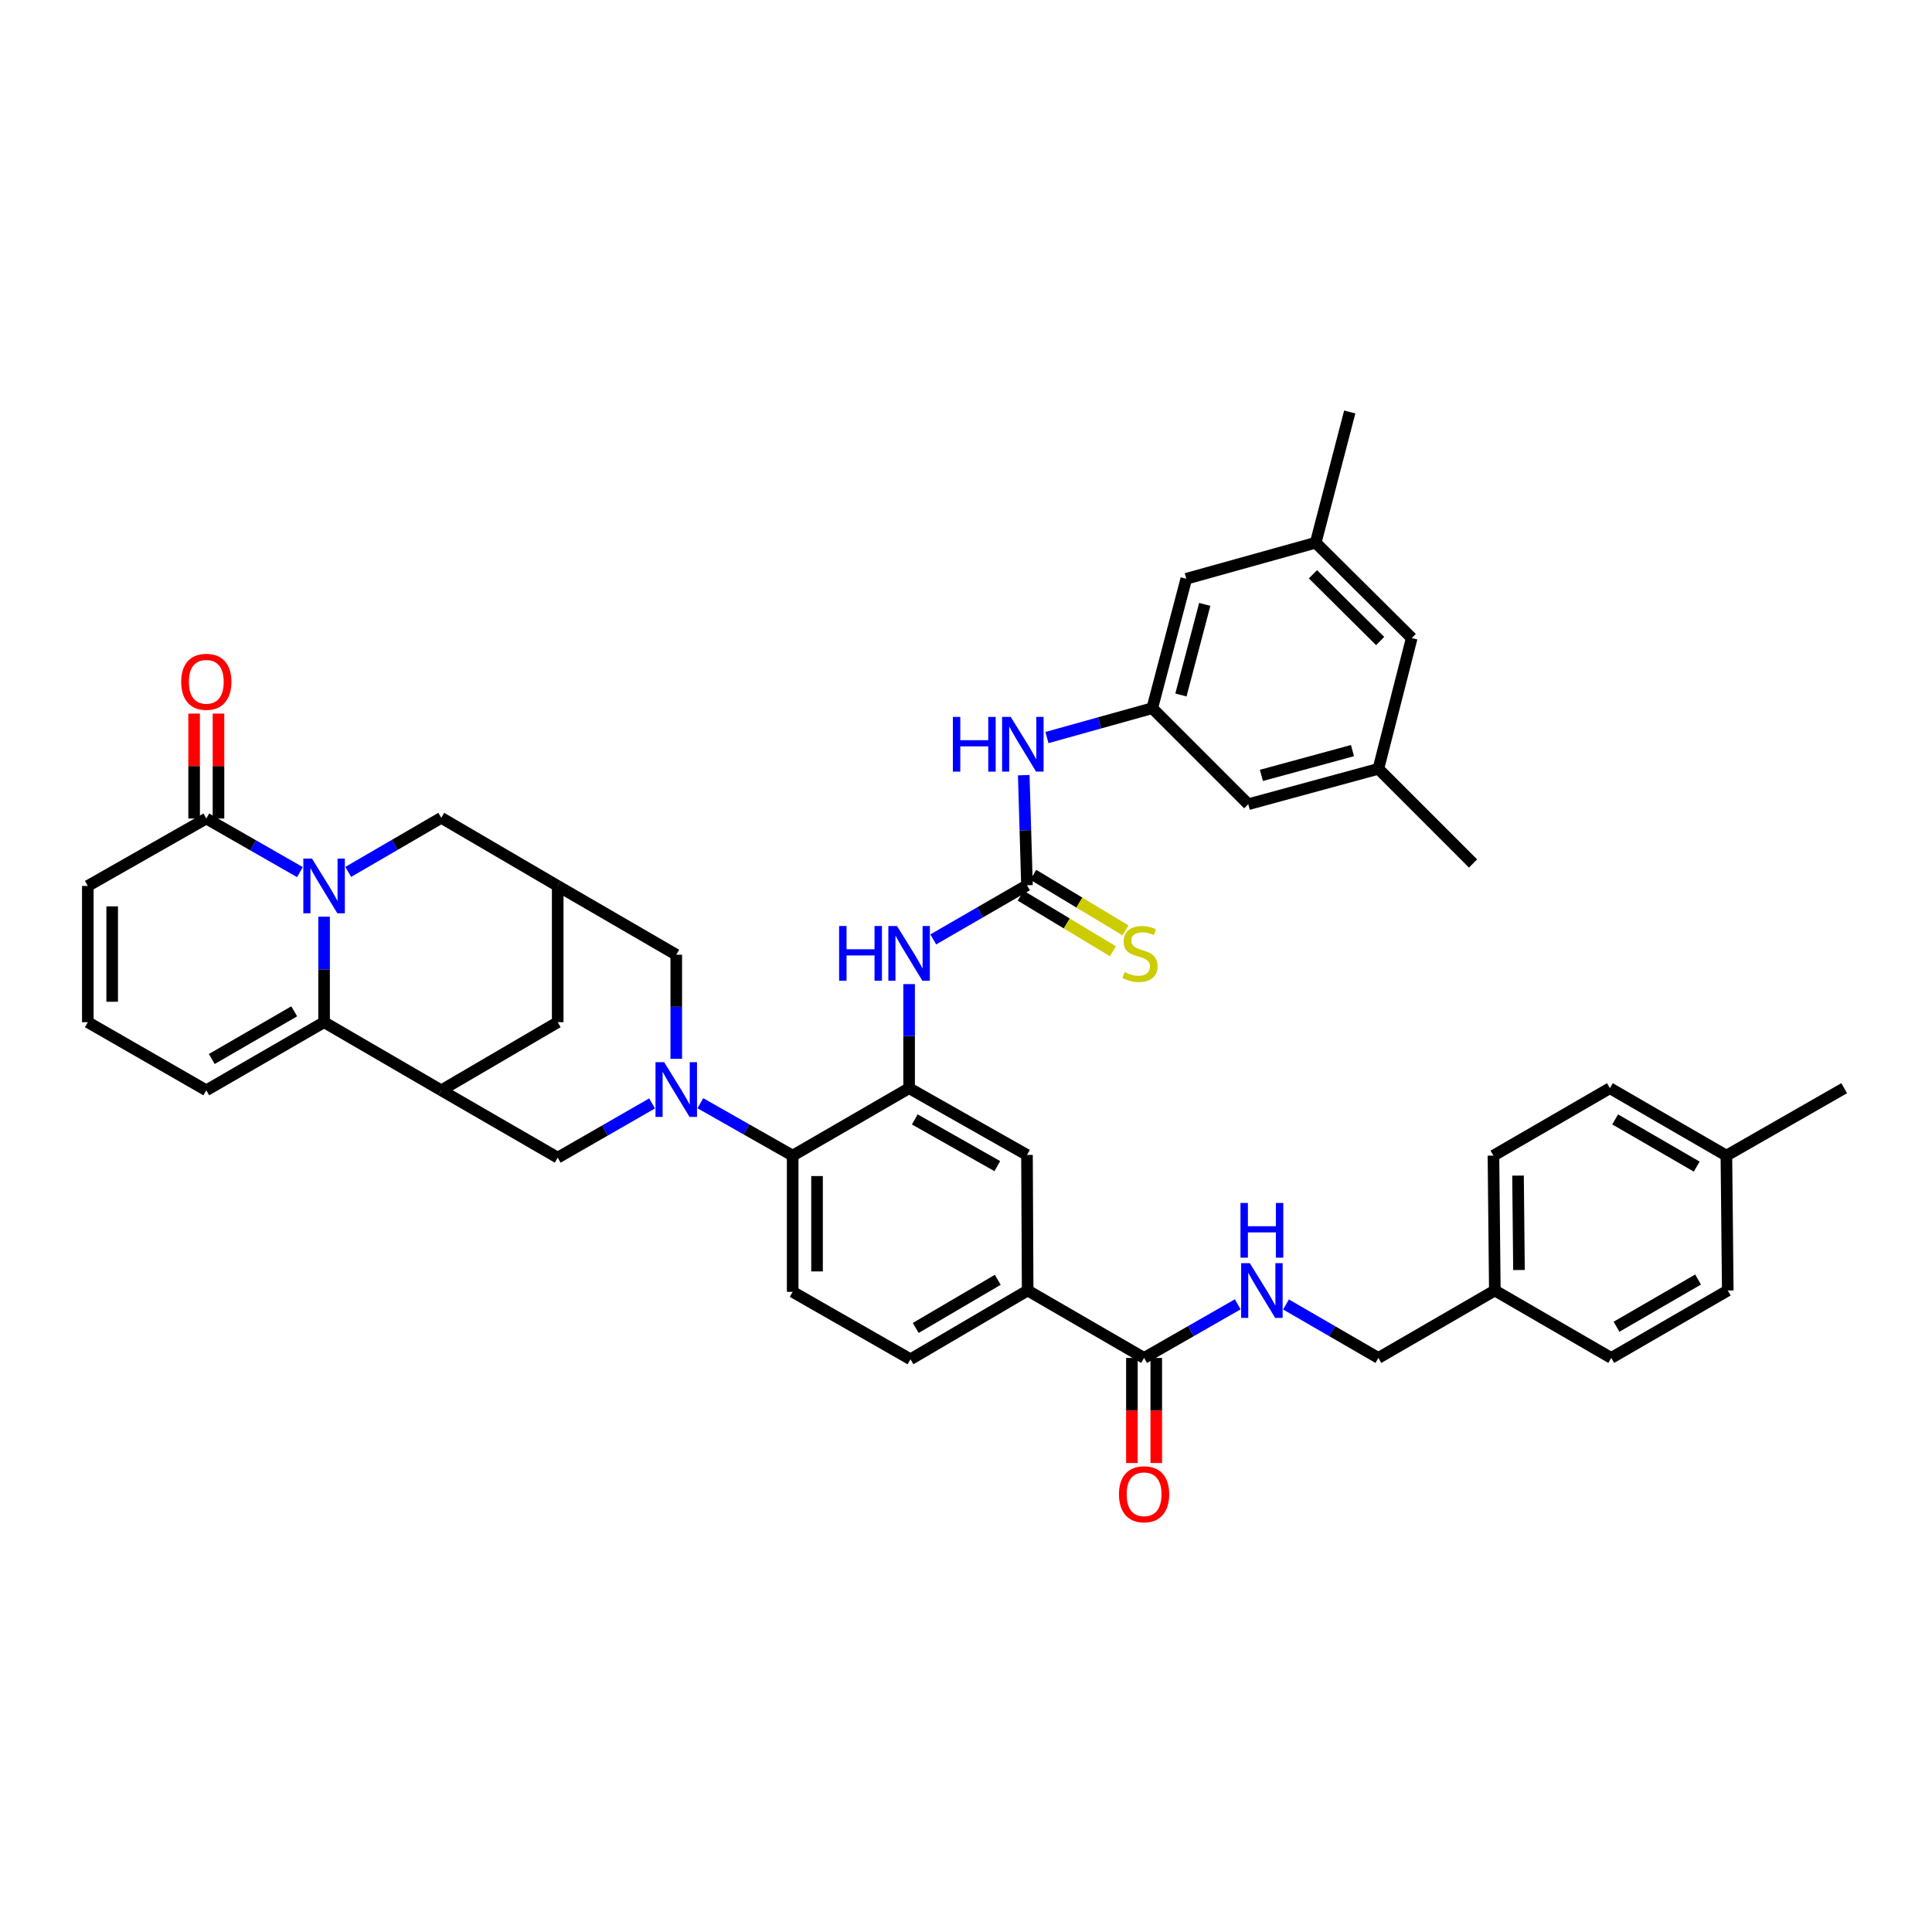 <?xml version='1.0' encoding='iso-8859-1'?>
<svg version='1.1' baseProfile='full'
              xmlns='http://www.w3.org/2000/svg'
                      xmlns:rdkit='http://www.rdkit.org/xml'
                      xmlns:xlink='http://www.w3.org/1999/xlink'
                  xml:space='preserve'
width='1000px' height='1000px' viewBox='0 0 1000 1000'>
<!-- END OF HEADER -->
<rect style='opacity:1.0;fill:#FFFFFF;stroke:none' width='1000' height='1000' x='0' y='0'> </rect>
<path class='bond-1' d='M 167.744,474.483 L 167.744,501.785' style='fill:none;fill-rule:evenodd;stroke:#0000FF;stroke-width:6px;stroke-linecap:butt;stroke-linejoin:miter;stroke-opacity:1' />
<path class='bond-1' d='M 167.744,501.785 L 167.744,529.086' style='fill:none;fill-rule:evenodd;stroke:#000000;stroke-width:6px;stroke-linecap:butt;stroke-linejoin:miter;stroke-opacity:1' />
<path class='bond-5' d='M 155.248,451.407 L 131.014,437.534' style='fill:none;fill-rule:evenodd;stroke:#0000FF;stroke-width:6px;stroke-linecap:butt;stroke-linejoin:miter;stroke-opacity:1' />
<path class='bond-5' d='M 131.014,437.534 L 106.781,423.662' style='fill:none;fill-rule:evenodd;stroke:#000000;stroke-width:6px;stroke-linecap:butt;stroke-linejoin:miter;stroke-opacity:1' />
<path class='bond-11' d='M 180.238,451.298 L 204.318,437.301' style='fill:none;fill-rule:evenodd;stroke:#0000FF;stroke-width:6px;stroke-linecap:butt;stroke-linejoin:miter;stroke-opacity:1' />
<path class='bond-11' d='M 204.318,437.301 L 228.398,423.304' style='fill:none;fill-rule:evenodd;stroke:#000000;stroke-width:6px;stroke-linecap:butt;stroke-linejoin:miter;stroke-opacity:1' />
<path class='bond-0' d='M 350.029,548.039 L 350.029,521.106' style='fill:none;fill-rule:evenodd;stroke:#0000FF;stroke-width:6px;stroke-linecap:butt;stroke-linejoin:miter;stroke-opacity:1' />
<path class='bond-0' d='M 350.029,521.106 L 350.029,494.174' style='fill:none;fill-rule:evenodd;stroke:#000000;stroke-width:6px;stroke-linecap:butt;stroke-linejoin:miter;stroke-opacity:1' />
<path class='bond-6' d='M 362.501,571.023 L 386.392,584.586' style='fill:none;fill-rule:evenodd;stroke:#0000FF;stroke-width:6px;stroke-linecap:butt;stroke-linejoin:miter;stroke-opacity:1' />
<path class='bond-6' d='M 386.392,584.586 L 410.283,598.148' style='fill:none;fill-rule:evenodd;stroke:#000000;stroke-width:6px;stroke-linecap:butt;stroke-linejoin:miter;stroke-opacity:1' />
<path class='bond-44' d='M 337.519,571.13 L 313.093,585.165' style='fill:none;fill-rule:evenodd;stroke:#0000FF;stroke-width:6px;stroke-linecap:butt;stroke-linejoin:miter;stroke-opacity:1' />
<path class='bond-44' d='M 313.093,585.165 L 288.667,599.199' style='fill:none;fill-rule:evenodd;stroke:#000000;stroke-width:6px;stroke-linecap:butt;stroke-linejoin:miter;stroke-opacity:1' />
<path class='bond-2' d='M 167.744,529.086 L 228.398,564.343' style='fill:none;fill-rule:evenodd;stroke:#000000;stroke-width:6px;stroke-linecap:butt;stroke-linejoin:miter;stroke-opacity:1' />
<path class='bond-20' d='M 167.744,529.086 L 106.781,564.343' style='fill:none;fill-rule:evenodd;stroke:#000000;stroke-width:6px;stroke-linecap:butt;stroke-linejoin:miter;stroke-opacity:1' />
<path class='bond-20' d='M 152.286,523.458 L 109.612,548.137' style='fill:none;fill-rule:evenodd;stroke:#000000;stroke-width:6px;stroke-linecap:butt;stroke-linejoin:miter;stroke-opacity:1' />
<path class='bond-7' d='M 228.398,564.343 L 288.667,599.199' style='fill:none;fill-rule:evenodd;stroke:#000000;stroke-width:6px;stroke-linecap:butt;stroke-linejoin:miter;stroke-opacity:1' />
<path class='bond-42' d='M 228.398,564.343 L 288.667,529.086' style='fill:none;fill-rule:evenodd;stroke:#000000;stroke-width:6px;stroke-linecap:butt;stroke-linejoin:miter;stroke-opacity:1' />
<path class='bond-3' d='M 470.552,563.25 L 410.283,598.148' style='fill:none;fill-rule:evenodd;stroke:#000000;stroke-width:6px;stroke-linecap:butt;stroke-linejoin:miter;stroke-opacity:1' />
<path class='bond-8' d='M 470.552,563.25 L 470.552,536.307' style='fill:none;fill-rule:evenodd;stroke:#000000;stroke-width:6px;stroke-linecap:butt;stroke-linejoin:miter;stroke-opacity:1' />
<path class='bond-8' d='M 470.552,536.307 L 470.552,509.364' style='fill:none;fill-rule:evenodd;stroke:#0000FF;stroke-width:6px;stroke-linecap:butt;stroke-linejoin:miter;stroke-opacity:1' />
<path class='bond-14' d='M 470.552,563.25 L 531.564,597.791' style='fill:none;fill-rule:evenodd;stroke:#000000;stroke-width:6px;stroke-linecap:butt;stroke-linejoin:miter;stroke-opacity:1' />
<path class='bond-14' d='M 473.491,579.405 L 516.199,603.584' style='fill:none;fill-rule:evenodd;stroke:#000000;stroke-width:6px;stroke-linecap:butt;stroke-linejoin:miter;stroke-opacity:1' />
<path class='bond-4' d='M 531.564,458.203 L 507.309,472.219' style='fill:none;fill-rule:evenodd;stroke:#000000;stroke-width:6px;stroke-linecap:butt;stroke-linejoin:miter;stroke-opacity:1' />
<path class='bond-4' d='M 507.309,472.219 L 483.054,486.235' style='fill:none;fill-rule:evenodd;stroke:#0000FF;stroke-width:6px;stroke-linecap:butt;stroke-linejoin:miter;stroke-opacity:1' />
<path class='bond-15' d='M 531.564,458.203 L 530.727,429.713' style='fill:none;fill-rule:evenodd;stroke:#000000;stroke-width:6px;stroke-linecap:butt;stroke-linejoin:miter;stroke-opacity:1' />
<path class='bond-15' d='M 530.727,429.713 L 529.889,401.224' style='fill:none;fill-rule:evenodd;stroke:#0000FF;stroke-width:6px;stroke-linecap:butt;stroke-linejoin:miter;stroke-opacity:1' />
<path class='bond-21' d='M 528.309,463.604 L 552.17,477.982' style='fill:none;fill-rule:evenodd;stroke:#000000;stroke-width:6px;stroke-linecap:butt;stroke-linejoin:miter;stroke-opacity:1' />
<path class='bond-21' d='M 552.17,477.982 L 576.032,492.36' style='fill:none;fill-rule:evenodd;stroke:#CCCC00;stroke-width:6px;stroke-linecap:butt;stroke-linejoin:miter;stroke-opacity:1' />
<path class='bond-21' d='M 534.818,452.802 L 558.679,467.18' style='fill:none;fill-rule:evenodd;stroke:#000000;stroke-width:6px;stroke-linecap:butt;stroke-linejoin:miter;stroke-opacity:1' />
<path class='bond-21' d='M 558.679,467.18 L 582.541,481.558' style='fill:none;fill-rule:evenodd;stroke:#CCCC00;stroke-width:6px;stroke-linecap:butt;stroke-linejoin:miter;stroke-opacity:1' />
<path class='bond-23' d='M 106.781,423.662 L 45.455,458.56' style='fill:none;fill-rule:evenodd;stroke:#000000;stroke-width:6px;stroke-linecap:butt;stroke-linejoin:miter;stroke-opacity:1' />
<path class='bond-24' d='M 113.087,423.662 L 113.087,396.506' style='fill:none;fill-rule:evenodd;stroke:#000000;stroke-width:6px;stroke-linecap:butt;stroke-linejoin:miter;stroke-opacity:1' />
<path class='bond-24' d='M 113.087,396.506 L 113.087,369.351' style='fill:none;fill-rule:evenodd;stroke:#FF0000;stroke-width:6px;stroke-linecap:butt;stroke-linejoin:miter;stroke-opacity:1' />
<path class='bond-24' d='M 100.476,423.662 L 100.476,396.506' style='fill:none;fill-rule:evenodd;stroke:#000000;stroke-width:6px;stroke-linecap:butt;stroke-linejoin:miter;stroke-opacity:1' />
<path class='bond-24' d='M 100.476,396.506 L 100.476,369.351' style='fill:none;fill-rule:evenodd;stroke:#FF0000;stroke-width:6px;stroke-linecap:butt;stroke-linejoin:miter;stroke-opacity:1' />
<path class='bond-19' d='M 410.283,598.148 L 410.283,668.66' style='fill:none;fill-rule:evenodd;stroke:#000000;stroke-width:6px;stroke-linecap:butt;stroke-linejoin:miter;stroke-opacity:1' />
<path class='bond-19' d='M 422.895,608.725 L 422.895,658.084' style='fill:none;fill-rule:evenodd;stroke:#000000;stroke-width:6px;stroke-linecap:butt;stroke-linejoin:miter;stroke-opacity:1' />
<path class='bond-9' d='M 592.176,702.866 L 531.914,667.96' style='fill:none;fill-rule:evenodd;stroke:#000000;stroke-width:6px;stroke-linecap:butt;stroke-linejoin:miter;stroke-opacity:1' />
<path class='bond-18' d='M 592.176,702.866 L 616.416,688.989' style='fill:none;fill-rule:evenodd;stroke:#000000;stroke-width:6px;stroke-linecap:butt;stroke-linejoin:miter;stroke-opacity:1' />
<path class='bond-18' d='M 616.416,688.989 L 640.656,675.113' style='fill:none;fill-rule:evenodd;stroke:#0000FF;stroke-width:6px;stroke-linecap:butt;stroke-linejoin:miter;stroke-opacity:1' />
<path class='bond-26' d='M 585.87,702.866 L 585.87,730.063' style='fill:none;fill-rule:evenodd;stroke:#000000;stroke-width:6px;stroke-linecap:butt;stroke-linejoin:miter;stroke-opacity:1' />
<path class='bond-26' d='M 585.87,730.063 L 585.87,757.261' style='fill:none;fill-rule:evenodd;stroke:#FF0000;stroke-width:6px;stroke-linecap:butt;stroke-linejoin:miter;stroke-opacity:1' />
<path class='bond-26' d='M 598.482,702.866 L 598.482,730.063' style='fill:none;fill-rule:evenodd;stroke:#000000;stroke-width:6px;stroke-linecap:butt;stroke-linejoin:miter;stroke-opacity:1' />
<path class='bond-26' d='M 598.482,730.063 L 598.482,757.261' style='fill:none;fill-rule:evenodd;stroke:#FF0000;stroke-width:6px;stroke-linecap:butt;stroke-linejoin:miter;stroke-opacity:1' />
<path class='bond-10' d='M 288.667,458.56 L 228.398,423.304' style='fill:none;fill-rule:evenodd;stroke:#000000;stroke-width:6px;stroke-linecap:butt;stroke-linejoin:miter;stroke-opacity:1' />
<path class='bond-12' d='M 288.667,458.56 L 350.029,494.174' style='fill:none;fill-rule:evenodd;stroke:#000000;stroke-width:6px;stroke-linecap:butt;stroke-linejoin:miter;stroke-opacity:1' />
<path class='bond-16' d='M 288.667,458.56 L 288.667,529.086' style='fill:none;fill-rule:evenodd;stroke:#000000;stroke-width:6px;stroke-linecap:butt;stroke-linejoin:miter;stroke-opacity:1' />
<path class='bond-13' d='M 531.914,667.96 L 471.267,703.559' style='fill:none;fill-rule:evenodd;stroke:#000000;stroke-width:6px;stroke-linecap:butt;stroke-linejoin:miter;stroke-opacity:1' />
<path class='bond-13' d='M 516.433,662.424 L 473.98,687.343' style='fill:none;fill-rule:evenodd;stroke:#000000;stroke-width:6px;stroke-linecap:butt;stroke-linejoin:miter;stroke-opacity:1' />
<path class='bond-45' d='M 531.914,667.96 L 531.564,597.791' style='fill:none;fill-rule:evenodd;stroke:#000000;stroke-width:6px;stroke-linecap:butt;stroke-linejoin:miter;stroke-opacity:1' />
<path class='bond-17' d='M 541.898,381.759 L 569.153,374.159' style='fill:none;fill-rule:evenodd;stroke:#0000FF;stroke-width:6px;stroke-linecap:butt;stroke-linejoin:miter;stroke-opacity:1' />
<path class='bond-17' d='M 569.153,374.159 L 596.408,366.56' style='fill:none;fill-rule:evenodd;stroke:#000000;stroke-width:6px;stroke-linecap:butt;stroke-linejoin:miter;stroke-opacity:1' />
<path class='bond-29' d='M 596.408,366.56 L 646.104,416.263' style='fill:none;fill-rule:evenodd;stroke:#000000;stroke-width:6px;stroke-linecap:butt;stroke-linejoin:miter;stroke-opacity:1' />
<path class='bond-30' d='M 596.408,366.56 L 614.022,299.572' style='fill:none;fill-rule:evenodd;stroke:#000000;stroke-width:6px;stroke-linecap:butt;stroke-linejoin:miter;stroke-opacity:1' />
<path class='bond-30' d='M 611.247,359.719 L 623.576,312.827' style='fill:none;fill-rule:evenodd;stroke:#000000;stroke-width:6px;stroke-linecap:butt;stroke-linejoin:miter;stroke-opacity:1' />
<path class='bond-32' d='M 665.634,675.185 L 689.542,689.026' style='fill:none;fill-rule:evenodd;stroke:#0000FF;stroke-width:6px;stroke-linecap:butt;stroke-linejoin:miter;stroke-opacity:1' />
<path class='bond-32' d='M 689.542,689.026 L 713.449,702.866' style='fill:none;fill-rule:evenodd;stroke:#000000;stroke-width:6px;stroke-linecap:butt;stroke-linejoin:miter;stroke-opacity:1' />
<path class='bond-25' d='M 410.283,668.66 L 471.267,703.559' style='fill:none;fill-rule:evenodd;stroke:#000000;stroke-width:6px;stroke-linecap:butt;stroke-linejoin:miter;stroke-opacity:1' />
<path class='bond-43' d='M 106.781,564.343 L 45.455,529.086' style='fill:none;fill-rule:evenodd;stroke:#000000;stroke-width:6px;stroke-linecap:butt;stroke-linejoin:miter;stroke-opacity:1' />
<path class='bond-22' d='M 45.455,529.086 L 45.455,458.56' style='fill:none;fill-rule:evenodd;stroke:#000000;stroke-width:6px;stroke-linecap:butt;stroke-linejoin:miter;stroke-opacity:1' />
<path class='bond-22' d='M 58.066,518.508 L 58.066,469.139' style='fill:none;fill-rule:evenodd;stroke:#000000;stroke-width:6px;stroke-linecap:butt;stroke-linejoin:miter;stroke-opacity:1' />
<path class='bond-27' d='M 713.449,397.934 L 646.104,416.263' style='fill:none;fill-rule:evenodd;stroke:#000000;stroke-width:6px;stroke-linecap:butt;stroke-linejoin:miter;stroke-opacity:1' />
<path class='bond-27' d='M 700.035,388.515 L 652.894,401.345' style='fill:none;fill-rule:evenodd;stroke:#000000;stroke-width:6px;stroke-linecap:butt;stroke-linejoin:miter;stroke-opacity:1' />
<path class='bond-39' d='M 713.449,397.934 L 762.445,446.944' style='fill:none;fill-rule:evenodd;stroke:#000000;stroke-width:6px;stroke-linecap:butt;stroke-linejoin:miter;stroke-opacity:1' />
<path class='bond-46' d='M 713.449,397.934 L 730.706,330.253' style='fill:none;fill-rule:evenodd;stroke:#000000;stroke-width:6px;stroke-linecap:butt;stroke-linejoin:miter;stroke-opacity:1' />
<path class='bond-28' d='M 681.01,280.907 L 614.022,299.572' style='fill:none;fill-rule:evenodd;stroke:#000000;stroke-width:6px;stroke-linecap:butt;stroke-linejoin:miter;stroke-opacity:1' />
<path class='bond-31' d='M 681.01,280.907 L 730.706,330.253' style='fill:none;fill-rule:evenodd;stroke:#000000;stroke-width:6px;stroke-linecap:butt;stroke-linejoin:miter;stroke-opacity:1' />
<path class='bond-31' d='M 679.578,297.258 L 714.365,331.8' style='fill:none;fill-rule:evenodd;stroke:#000000;stroke-width:6px;stroke-linecap:butt;stroke-linejoin:miter;stroke-opacity:1' />
<path class='bond-40' d='M 681.01,280.907 L 698.624,213.239' style='fill:none;fill-rule:evenodd;stroke:#000000;stroke-width:6px;stroke-linecap:butt;stroke-linejoin:miter;stroke-opacity:1' />
<path class='bond-33' d='M 713.449,702.866 L 773.718,667.96' style='fill:none;fill-rule:evenodd;stroke:#000000;stroke-width:6px;stroke-linecap:butt;stroke-linejoin:miter;stroke-opacity:1' />
<path class='bond-35' d='M 773.718,667.96 L 833.973,702.866' style='fill:none;fill-rule:evenodd;stroke:#000000;stroke-width:6px;stroke-linecap:butt;stroke-linejoin:miter;stroke-opacity:1' />
<path class='bond-36' d='M 773.718,667.96 L 773.01,598.148' style='fill:none;fill-rule:evenodd;stroke:#000000;stroke-width:6px;stroke-linecap:butt;stroke-linejoin:miter;stroke-opacity:1' />
<path class='bond-36' d='M 786.223,657.36 L 785.727,608.492' style='fill:none;fill-rule:evenodd;stroke:#000000;stroke-width:6px;stroke-linecap:butt;stroke-linejoin:miter;stroke-opacity:1' />
<path class='bond-34' d='M 893.576,598.148 L 833.279,563.25' style='fill:none;fill-rule:evenodd;stroke:#000000;stroke-width:6px;stroke-linecap:butt;stroke-linejoin:miter;stroke-opacity:1' />
<path class='bond-34' d='M 878.214,603.829 L 836.006,579.399' style='fill:none;fill-rule:evenodd;stroke:#000000;stroke-width:6px;stroke-linecap:butt;stroke-linejoin:miter;stroke-opacity:1' />
<path class='bond-41' d='M 893.576,598.148 L 954.545,563.25' style='fill:none;fill-rule:evenodd;stroke:#000000;stroke-width:6px;stroke-linecap:butt;stroke-linejoin:miter;stroke-opacity:1' />
<path class='bond-47' d='M 893.576,598.148 L 894.291,667.96' style='fill:none;fill-rule:evenodd;stroke:#000000;stroke-width:6px;stroke-linecap:butt;stroke-linejoin:miter;stroke-opacity:1' />
<path class='bond-38' d='M 833.973,702.866 L 894.291,667.96' style='fill:none;fill-rule:evenodd;stroke:#000000;stroke-width:6px;stroke-linecap:butt;stroke-linejoin:miter;stroke-opacity:1' />
<path class='bond-38' d='M 836.704,686.714 L 878.926,662.28' style='fill:none;fill-rule:evenodd;stroke:#000000;stroke-width:6px;stroke-linecap:butt;stroke-linejoin:miter;stroke-opacity:1' />
<path class='bond-37' d='M 773.01,598.148 L 833.279,563.25' style='fill:none;fill-rule:evenodd;stroke:#000000;stroke-width:6px;stroke-linecap:butt;stroke-linejoin:miter;stroke-opacity:1' />
<path  class='atom-0' d='M 161.484 444.4
L 170.764 459.4
Q 171.684 460.88, 173.164 463.56
Q 174.644 466.24, 174.724 466.4
L 174.724 444.4
L 178.484 444.4
L 178.484 472.72
L 174.604 472.72
L 164.644 456.32
Q 163.484 454.4, 162.244 452.2
Q 161.044 450, 160.684 449.32
L 160.684 472.72
L 157.004 472.72
L 157.004 444.4
L 161.484 444.4
' fill='#0000FF'/>
<path  class='atom-1' d='M 343.769 549.783
L 353.049 564.783
Q 353.969 566.263, 355.449 568.943
Q 356.929 571.623, 357.009 571.783
L 357.009 549.783
L 360.769 549.783
L 360.769 578.103
L 356.889 578.103
L 346.929 561.703
Q 345.769 559.783, 344.529 557.583
Q 343.329 555.383, 342.969 554.703
L 342.969 578.103
L 339.289 578.103
L 339.289 549.783
L 343.769 549.783
' fill='#0000FF'/>
<path  class='atom-9' d='M 434.332 479.299
L 438.172 479.299
L 438.172 491.339
L 452.652 491.339
L 452.652 479.299
L 456.492 479.299
L 456.492 507.619
L 452.652 507.619
L 452.652 494.539
L 438.172 494.539
L 438.172 507.619
L 434.332 507.619
L 434.332 479.299
' fill='#0000FF'/>
<path  class='atom-9' d='M 464.292 479.299
L 473.572 494.299
Q 474.492 495.779, 475.972 498.459
Q 477.452 501.139, 477.532 501.299
L 477.532 479.299
L 481.292 479.299
L 481.292 507.619
L 477.412 507.619
L 467.452 491.219
Q 466.292 489.299, 465.052 487.099
Q 463.852 484.899, 463.492 484.219
L 463.492 507.619
L 459.812 507.619
L 459.812 479.299
L 464.292 479.299
' fill='#0000FF'/>
<path  class='atom-16' d='M 493.2 371.079
L 497.04 371.079
L 497.04 383.119
L 511.52 383.119
L 511.52 371.079
L 515.36 371.079
L 515.36 399.399
L 511.52 399.399
L 511.52 386.319
L 497.04 386.319
L 497.04 399.399
L 493.2 399.399
L 493.2 371.079
' fill='#0000FF'/>
<path  class='atom-16' d='M 523.16 371.079
L 532.44 386.079
Q 533.36 387.559, 534.84 390.239
Q 536.32 392.919, 536.4 393.079
L 536.4 371.079
L 540.16 371.079
L 540.16 399.399
L 536.28 399.399
L 526.32 382.999
Q 525.16 381.079, 523.92 378.879
Q 522.72 376.679, 522.36 375.999
L 522.36 399.399
L 518.68 399.399
L 518.68 371.079
L 523.16 371.079
' fill='#0000FF'/>
<path  class='atom-19' d='M 646.892 653.8
L 656.172 668.8
Q 657.092 670.28, 658.572 672.96
Q 660.052 675.64, 660.132 675.8
L 660.132 653.8
L 663.892 653.8
L 663.892 682.12
L 660.012 682.12
L 650.052 665.72
Q 648.892 663.8, 647.652 661.6
Q 646.452 659.4, 646.092 658.72
L 646.092 682.12
L 642.412 682.12
L 642.412 653.8
L 646.892 653.8
' fill='#0000FF'/>
<path  class='atom-19' d='M 642.072 622.648
L 645.912 622.648
L 645.912 634.688
L 660.392 634.688
L 660.392 622.648
L 664.232 622.648
L 664.232 650.968
L 660.392 650.968
L 660.392 637.888
L 645.912 637.888
L 645.912 650.968
L 642.072 650.968
L 642.072 622.648
' fill='#0000FF'/>
<path  class='atom-22' d='M 582.074 503.179
Q 582.394 503.299, 583.714 503.859
Q 585.034 504.419, 586.474 504.779
Q 587.954 505.099, 589.394 505.099
Q 592.074 505.099, 593.634 503.819
Q 595.194 502.499, 595.194 500.219
Q 595.194 498.659, 594.394 497.699
Q 593.634 496.739, 592.434 496.219
Q 591.234 495.699, 589.234 495.099
Q 586.714 494.339, 585.194 493.619
Q 583.714 492.899, 582.634 491.379
Q 581.594 489.859, 581.594 487.299
Q 581.594 483.739, 583.994 481.539
Q 586.434 479.339, 591.234 479.339
Q 594.514 479.339, 598.234 480.899
L 597.314 483.979
Q 593.914 482.579, 591.354 482.579
Q 588.594 482.579, 587.074 483.739
Q 585.554 484.859, 585.594 486.819
Q 585.594 488.339, 586.354 489.259
Q 587.154 490.179, 588.274 490.699
Q 589.434 491.219, 591.354 491.819
Q 593.914 492.619, 595.434 493.419
Q 596.954 494.219, 598.034 495.859
Q 599.154 497.459, 599.154 500.219
Q 599.154 504.139, 596.514 506.259
Q 593.914 508.339, 589.554 508.339
Q 587.034 508.339, 585.114 507.779
Q 583.234 507.259, 580.994 506.339
L 582.074 503.179
' fill='#CCCC00'/>
<path  class='atom-25' d='M 93.781 352.9
Q 93.781 346.1, 97.141 342.3
Q 100.501 338.5, 106.781 338.5
Q 113.061 338.5, 116.421 342.3
Q 119.781 346.1, 119.781 352.9
Q 119.781 359.78, 116.381 363.7
Q 112.981 367.58, 106.781 367.58
Q 100.541 367.58, 97.141 363.7
Q 93.781 359.82, 93.781 352.9
M 106.781 364.38
Q 111.101 364.38, 113.421 361.5
Q 115.781 358.58, 115.781 352.9
Q 115.781 347.34, 113.421 344.54
Q 111.101 341.7, 106.781 341.7
Q 102.461 341.7, 100.101 344.5
Q 97.781 347.3, 97.781 352.9
Q 97.781 358.62, 100.101 361.5
Q 102.461 364.38, 106.781 364.38
' fill='#FF0000'/>
<path  class='atom-27' d='M 579.176 773.423
Q 579.176 766.623, 582.536 762.823
Q 585.896 759.023, 592.176 759.023
Q 598.456 759.023, 601.816 762.823
Q 605.176 766.623, 605.176 773.423
Q 605.176 780.303, 601.776 784.223
Q 598.376 788.103, 592.176 788.103
Q 585.936 788.103, 582.536 784.223
Q 579.176 780.343, 579.176 773.423
M 592.176 784.903
Q 596.496 784.903, 598.816 782.023
Q 601.176 779.103, 601.176 773.423
Q 601.176 767.863, 598.816 765.063
Q 596.496 762.223, 592.176 762.223
Q 587.856 762.223, 585.496 765.023
Q 583.176 767.823, 583.176 773.423
Q 583.176 779.143, 585.496 782.023
Q 587.856 784.903, 592.176 784.903
' fill='#FF0000'/>
</svg>

